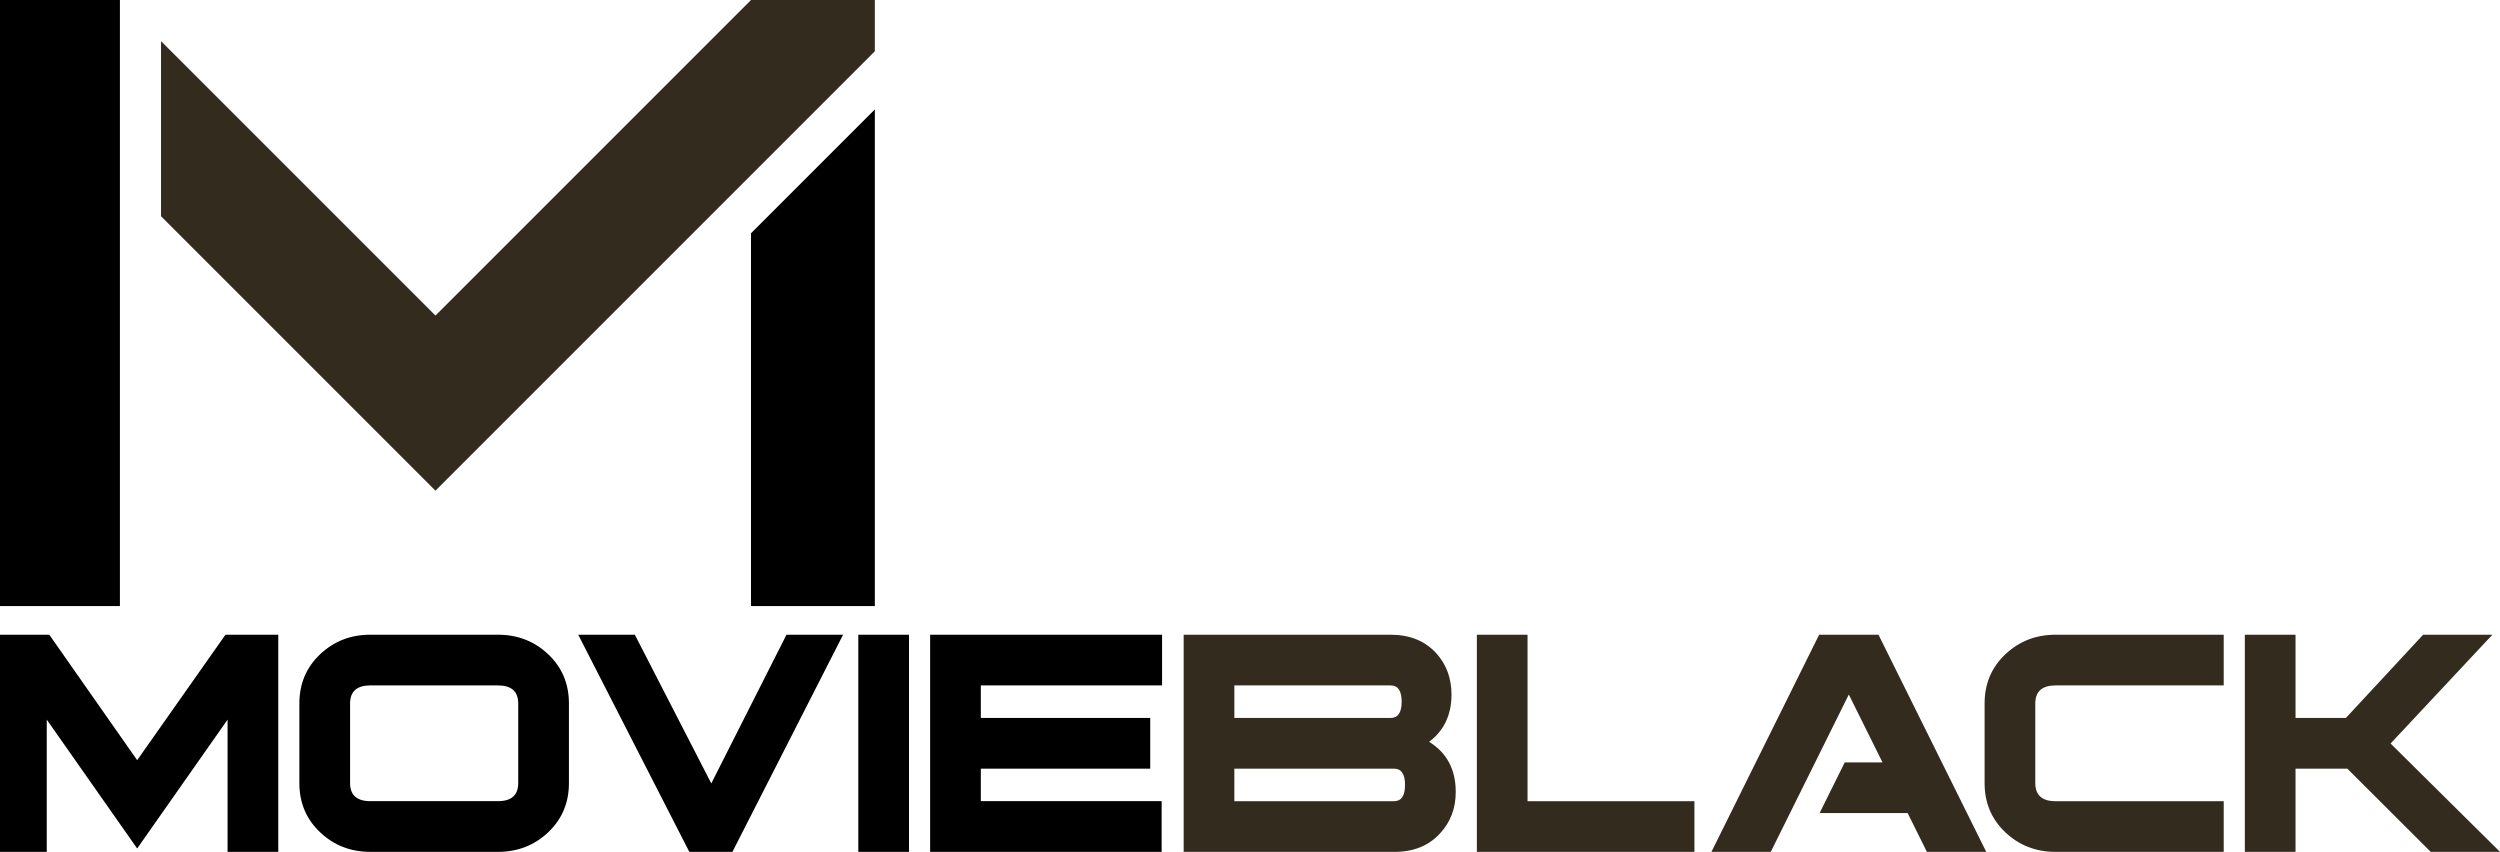 <?xml version="1.0" encoding="utf-8"?>
<!-- Generator: Adobe Illustrator 16.0.0, SVG Export Plug-In . SVG Version: 6.00 Build 0)  -->
<!DOCTYPE svg PUBLIC "-//W3C//DTD SVG 1.1//EN" "http://www.w3.org/Graphics/SVG/1.1/DTD/svg11.dtd">
<svg version="1.1" id="圖層_1" xmlns="http://www.w3.org/2000/svg" xmlns:xlink="http://www.w3.org/1999/xlink" x="0px" y="0px"
	 width="575.875px" height="196.23px" viewBox="0 227.592 575.875 196.23" enable-background="new 0 227.592 575.875 196.23"
	 xml:space="preserve">
<path d="M64.1,423.818H52.422v-30.459l-20.825,29.682l-20.826-29.682v30.459H-0.907v-50.021h12.262L31.597,402.7l20.339-28.902H64.1
	V423.818z"/>
<path d="M131.052,407.986c0,4.534-1.59,8.305-4.769,11.316c-3.18,3.012-7.04,4.516-11.581,4.516h-29.39
	c-4.542,0-8.401-1.504-11.581-4.516c-3.179-3.011-4.769-6.782-4.769-11.316v-18.357c0-4.532,1.589-8.304,4.769-11.316
	c3.179-3.01,7.039-4.516,11.581-4.516h29.39c4.541,0,8.4,1.506,11.581,4.516c3.179,3.012,4.769,6.784,4.769,11.316V407.986z
	 M119.374,407.971v-18.326c0-2.78-1.558-4.17-4.671-4.17H85.313c-3.113,0-4.671,1.39-4.671,4.17v18.326
	c0,2.779,1.559,4.169,4.671,4.169h29.39C117.817,412.141,119.374,410.75,119.374,407.971z"/>
<path d="M194.208,373.798l-25.497,50.022h-9.926l-25.595-50.022h13.04l17.615,34.255l17.322-34.255H194.208z"/>
<path d="M209.389,423.818h-11.677v-50.021h11.677V423.818z"/>
<path d="M267.682,385.476h-41.749v7.494h39.023v11.678h-39.023v7.493h41.651v11.679h-53.329v-50.022h53.426L267.682,385.476
	L267.682,385.476z"/>
<path fill="#332C1E" d="M329.198,398.47c4.088,2.525,6.131,6.381,6.131,11.561c0,3.754-1.201,6.926-3.602,9.516
	c-2.596,2.852-6.1,4.276-10.51,4.276h-48.561V373.8h47.684c4.412,0,7.914,1.428,10.512,4.275c2.334,2.59,3.502,5.764,3.502,9.516
	C334.354,392.255,332.633,395.88,329.198,398.47z M320.34,392.972c1.688,0,2.531-1.248,2.531-3.746s-0.846-3.748-2.531-3.748
	h-36.006v7.494H320.34z M321.125,412.144c1.682,0,2.523-1.25,2.523-3.748c0-2.496-0.844-3.746-2.523-3.746h-36.792v7.494H321.125z"
	/>
<path fill="#332C1E" d="M390.309,423.822h-50.115V373.8h11.676v38.346h38.439V423.822z"/>
<path fill="#332C1E" d="M512.233,423.822H473.5c-4.541,0-8.4-1.506-11.58-4.516c-3.18-3.012-4.768-6.783-4.768-11.316v-18.355
	c0-4.533,1.588-8.307,4.768-11.316s7.039-4.518,11.58-4.518h38.732v11.678H473.5c-3.111,0-4.67,1.391-4.67,4.172v18.324
	c0,2.781,1.559,4.172,4.67,4.172h38.732V423.822z"/>
<polygon fill="#332C1E" points="457.533,423.822 432.711,373.8 419.039,373.8 394.223,423.822 407.895,423.822 425.876,387.577 
	433.631,403.206 424.94,403.206 419.147,414.884 439.426,414.884 443.862,423.822 "/>
<polygon fill="#332C1E" points="559.916,423.822 575.875,423.822 550.672,398.86 574.125,373.8 558.166,373.8 540.371,392.972 
	528.776,392.972 528.776,373.8 517.098,373.8 517.098,423.822 528.776,423.822 528.776,404.649 540.709,404.649 "/>
<polygon points="172.992,281.328 172.992,367.2 201.519,367.2 201.518,252.802 "/>
<polygon points="27.62,309.235 27.62,227.593 -0.906,227.592 -0.907,367.2 27.621,367.2 "/>
<polygon fill="#332C1E" points="172.993,227.593 100.306,300.28 37.09,237.064 37.09,277.404 100.306,340.62 115.262,325.663 
	201.518,239.407 201.518,227.592 "/>
</svg>

